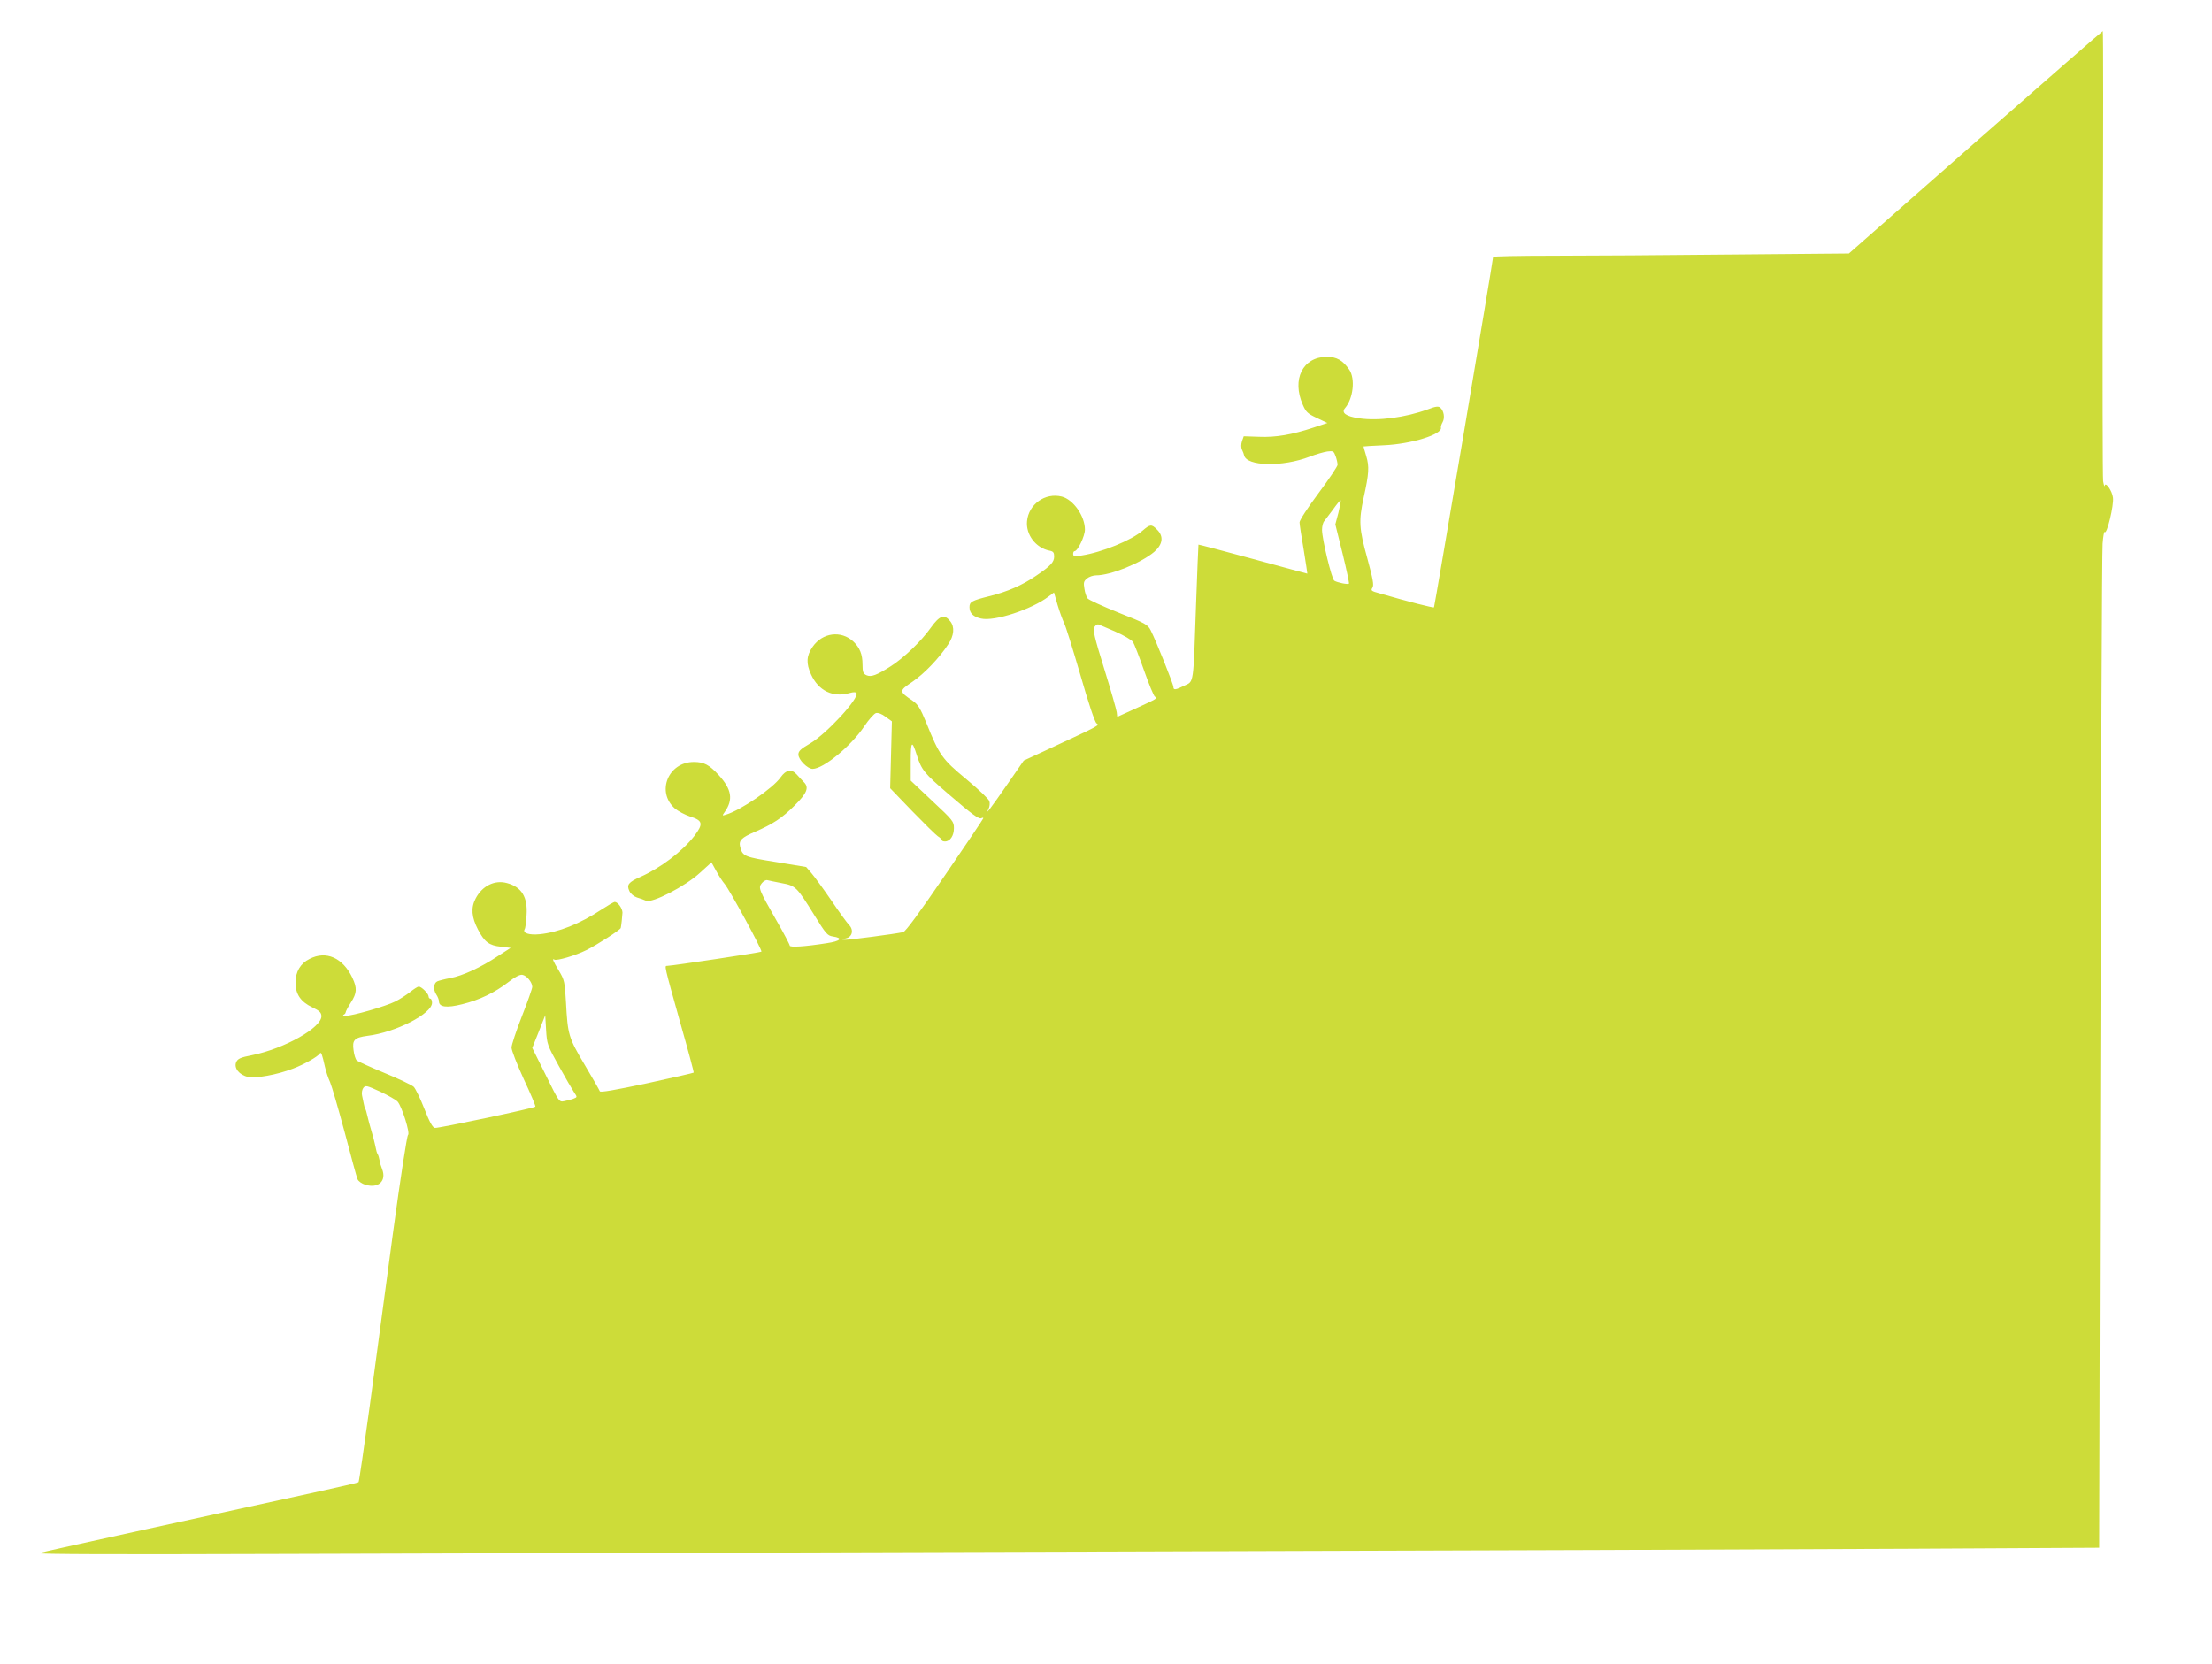 <?xml version="1.0" standalone="no"?>
<!DOCTYPE svg PUBLIC "-//W3C//DTD SVG 20010904//EN"
 "http://www.w3.org/TR/2001/REC-SVG-20010904/DTD/svg10.dtd">
<svg version="1.0" xmlns="http://www.w3.org/2000/svg"
 width="1280pt" height="963pt" viewBox="0 0 1280 963"
 preserveAspectRatio="xMidYMid meet">
<g transform="translate(0,963) scale(0.1,-0.1)"
fill="#cddc39" stroke="none">
<path d="M11431 8807 l-732 -644 -676 -6 c-372 -4 -835 -7 -1030 -7 -194 0
-353 -3 -353 -7 -1 -24 -338 -2024 -342 -2028 -4 -4 -143 31 -315 81 -48 13
-52 16 -41 33 9 15 3 48 -30 170 -48 173 -50 216 -21 351 31 140 33 179 15
240 -9 29 -16 55 -16 56 0 1 53 4 118 7 160 7 342 64 330 103 -1 5 3 19 10 31
14 25 7 66 -14 84 -11 9 -27 7 -71 -10 -132 -48 -287 -68 -398 -52 -77 11
-106 32 -81 60 47 56 59 169 24 221 -38 55 -73 75 -132 75 -138 -2 -202 -131
-137 -278 18 -42 28 -51 81 -76 l61 -29 -78 -26 c-127 -42 -220 -58 -317 -54
l-89 3 -10 -28 c-6 -19 -6 -37 0 -50 6 -12 11 -26 12 -32 14 -64 222 -69 380
-8 36 14 82 27 102 30 34 4 37 2 48 -28 6 -17 11 -39 11 -49 0 -9 -49 -82
-110 -164 -62 -83 -110 -157 -110 -169 0 -12 11 -84 24 -159 12 -76 22 -138
21 -138 -1 0 -143 38 -315 85 -172 47 -314 84 -315 83 -1 -2 -7 -158 -14 -348
-16 -469 -12 -442 -67 -468 -52 -26 -64 -27 -64 -8 0 16 -101 269 -131 327
-17 34 -29 41 -186 103 -92 37 -173 74 -180 83 -6 8 -15 33 -18 56 -6 35 -4
43 15 59 12 10 36 18 52 18 85 0 260 71 337 136 50 44 56 90 16 129 -31 32
-40 31 -82 -5 -65 -57 -237 -127 -355 -145 -40 -6 -48 -5 -48 9 0 9 3 16 8 16
18 0 60 87 60 125 0 78 -67 174 -134 191 -96 24 -192 -44 -201 -143 -7 -78 51
-154 130 -170 22 -4 27 -11 27 -34 0 -32 -20 -54 -104 -111 -80 -55 -167 -93
-273 -119 -99 -25 -113 -32 -113 -63 0 -35 22 -56 67 -66 77 -18 293 53 390
127 l32 24 21 -73 c12 -40 29 -86 37 -103 9 -16 51 -151 94 -299 47 -164 84
-275 94 -282 18 -13 27 -8 -285 -153 l-136 -63 -87 -126 c-48 -70 -97 -138
-108 -152 -20 -24 -20 -24 -9 -2 7 13 9 34 5 45 -3 12 -63 69 -133 127 -141
117 -156 138 -232 327 -35 85 -48 106 -80 128 -79 54 -79 56 1 110 67 46 153
135 206 216 34 51 38 100 12 133 -34 43 -61 35 -112 -36 -56 -79 -155 -174
-231 -223 -83 -53 -115 -65 -142 -53 -19 9 -23 18 -23 63 0 58 -16 97 -53 132
-71 66 -179 52 -236 -31 -36 -52 -38 -95 -9 -159 43 -95 127 -136 224 -108 21
6 35 6 39 0 18 -29 -174 -237 -270 -293 -53 -31 -66 -43 -66 -63 0 -30 53 -83
82 -83 62 0 221 130 299 246 26 39 57 74 68 77 13 3 34 -5 56 -22 l36 -26 -5
-194 -5 -193 127 -132 c70 -72 137 -138 149 -146 13 -8 23 -18 23 -22 0 -5 8
-8 18 -8 30 0 52 33 52 77 0 38 -5 45 -125 157 l-125 118 0 111 c0 119 7 126
35 37 28 -87 42 -104 180 -223 143 -123 181 -151 195 -142 6 3 10 3 10 -1 0
-3 -100 -152 -222 -330 -148 -217 -228 -326 -242 -329 -50 -11 -310 -45 -334
-44 -26 1 -26 1 3 8 37 8 47 49 17 79 -10 10 -56 73 -101 140 -46 67 -98 138
-115 158 l-31 36 -175 29 c-183 29 -193 33 -207 88 -9 36 7 53 84 86 105 45
159 81 229 151 74 73 87 106 56 137 -12 12 -30 32 -42 45 -30 33 -61 28 -93
-17 -44 -63 -230 -190 -316 -216 -23 -7 -23 -7 -7 16 50 71 40 131 -35 213
-55 60 -85 76 -144 76 -148 0 -219 -173 -110 -269 19 -16 59 -37 89 -47 73
-23 77 -42 24 -112 -70 -90 -195 -185 -312 -237 -70 -31 -81 -46 -64 -82 7
-16 26 -31 43 -37 17 -5 40 -13 53 -19 35 -16 227 83 313 162 l66 60 27 -49
c15 -28 37 -62 50 -77 32 -40 219 -384 212 -391 -6 -5 -510 -81 -545 -82 -17
0 -19 8 77 -335 44 -154 78 -282 76 -283 -1 -2 -123 -30 -271 -62 -180 -38
-269 -54 -272 -46 -2 6 -41 75 -87 152 -94 158 -99 175 -109 364 -7 119 -9
128 -41 182 -34 56 -41 74 -26 64 14 -8 123 24 185 55 61 30 196 117 199 128
3 13 9 67 10 89 0 24 -27 62 -45 62 -5 0 -39 -20 -76 -44 -125 -83 -250 -132
-358 -143 -63 -6 -100 7 -87 29 4 5 9 43 11 82 7 104 -28 162 -113 185 -71 20
-144 -16 -182 -90 -28 -53 -23 -108 14 -179 37 -71 64 -92 131 -99 l58 -7 -73
-47 c-99 -66 -206 -115 -277 -128 -33 -6 -67 -15 -75 -19 -21 -10 -24 -47 -6
-75 9 -13 16 -31 16 -40 0 -34 45 -40 135 -17 101 25 188 67 267 128 38 30 66
44 80 42 25 -3 58 -43 58 -70 0 -9 -27 -86 -60 -170 -33 -84 -60 -166 -60
-181 0 -16 32 -98 71 -183 40 -85 70 -157 67 -159 -8 -9 -562 -126 -581 -123
-14 2 -31 33 -62 112 -23 59 -51 116 -61 126 -11 10 -86 46 -169 80 -82 34
-155 67 -161 73 -7 7 -15 33 -18 58 -9 60 5 74 81 84 163 20 373 128 373 191
0 13 -4 24 -10 24 -5 0 -10 6 -10 13 0 16 -41 57 -57 57 -6 0 -28 -14 -49 -31
-22 -17 -60 -42 -86 -55 -55 -28 -250 -84 -287 -83 -14 0 -20 3 -13 6 6 2 12
9 12 13 0 5 13 31 30 57 36 56 37 84 9 144 -55 116 -152 159 -248 109 -53 -26
-81 -75 -81 -137 0 -67 30 -111 97 -143 42 -20 52 -30 53 -51 1 -67 -214 -188
-401 -226 -67 -13 -83 -20 -92 -40 -15 -34 17 -75 69 -86 46 -9 165 12 259 48
62 23 144 69 156 88 7 11 13 -4 29 -76 6 -26 19 -67 30 -90 10 -23 48 -154 85
-292 36 -137 69 -259 74 -270 5 -12 25 -26 45 -32 76 -23 124 22 97 91 -7 17
-14 40 -15 52 -2 11 -6 26 -10 33 -5 7 -9 22 -11 34 -2 12 -9 39 -14 60 -22
76 -32 113 -37 136 -3 14 -7 28 -10 33 -3 4 -7 18 -9 30 -3 13 -7 34 -10 48
-3 14 0 33 7 43 13 17 19 15 98 -21 47 -22 92 -48 101 -58 25 -29 74 -185 60
-193 -6 -4 -43 -242 -87 -567 -41 -307 -102 -756 -134 -998 -33 -241 -62 -441
-65 -444 -5 -6 -121 -31 -1220 -271 -330 -72 -613 -135 -630 -140 -19 -7 467
-8 1375 -5 773 2 2958 9 4855 14 1898 5 3954 13 4571 16 l1121 6 7 2867 c4
1576 9 2901 13 2944 3 43 9 74 12 68 12 -19 54 154 48 199 -5 41 -45 96 -48
68 -1 -7 -5 5 -9 27 -3 22 -4 617 -2 1323 3 705 3 1282 0 1282 -3 0 -335 -290
-737 -643z m-3686 -2144 l-18 -68 42 -169 c23 -93 39 -171 37 -174 -7 -6 -67
6 -85 17 -15 10 -70 237 -71 294 0 21 6 44 13 51 6 8 30 39 52 69 22 31 41 54
43 52 2 -2 -4 -34 -13 -72z m-1290 -689 c48 -21 93 -48 101 -59 7 -11 36 -85
64 -165 28 -79 56 -148 63 -152 16 -10 16 -10 -108 -67 l-110 -50 -3 27 c-2
15 -34 128 -72 250 -58 187 -67 227 -57 243 7 11 17 17 23 15 6 -2 51 -21 99
-42z m-1933 -1455 c82 -15 88 -21 188 -182 69 -112 78 -122 109 -127 62 -9 46
-27 -36 -39 -127 -20 -213 -25 -213 -14 0 6 -34 71 -76 144 -104 182 -107 191
-86 217 9 12 24 20 32 18 8 -2 45 -10 82 -17z m-1288 -1059 c38 -69 78 -137
88 -152 19 -28 19 -28 -4 -37 -13 -5 -36 -11 -53 -14 -30 -6 -30 -5 -107 151
l-78 157 38 95 37 94 5 -85 c5 -82 7 -88 74 -209z"/>
</g>
</svg>

